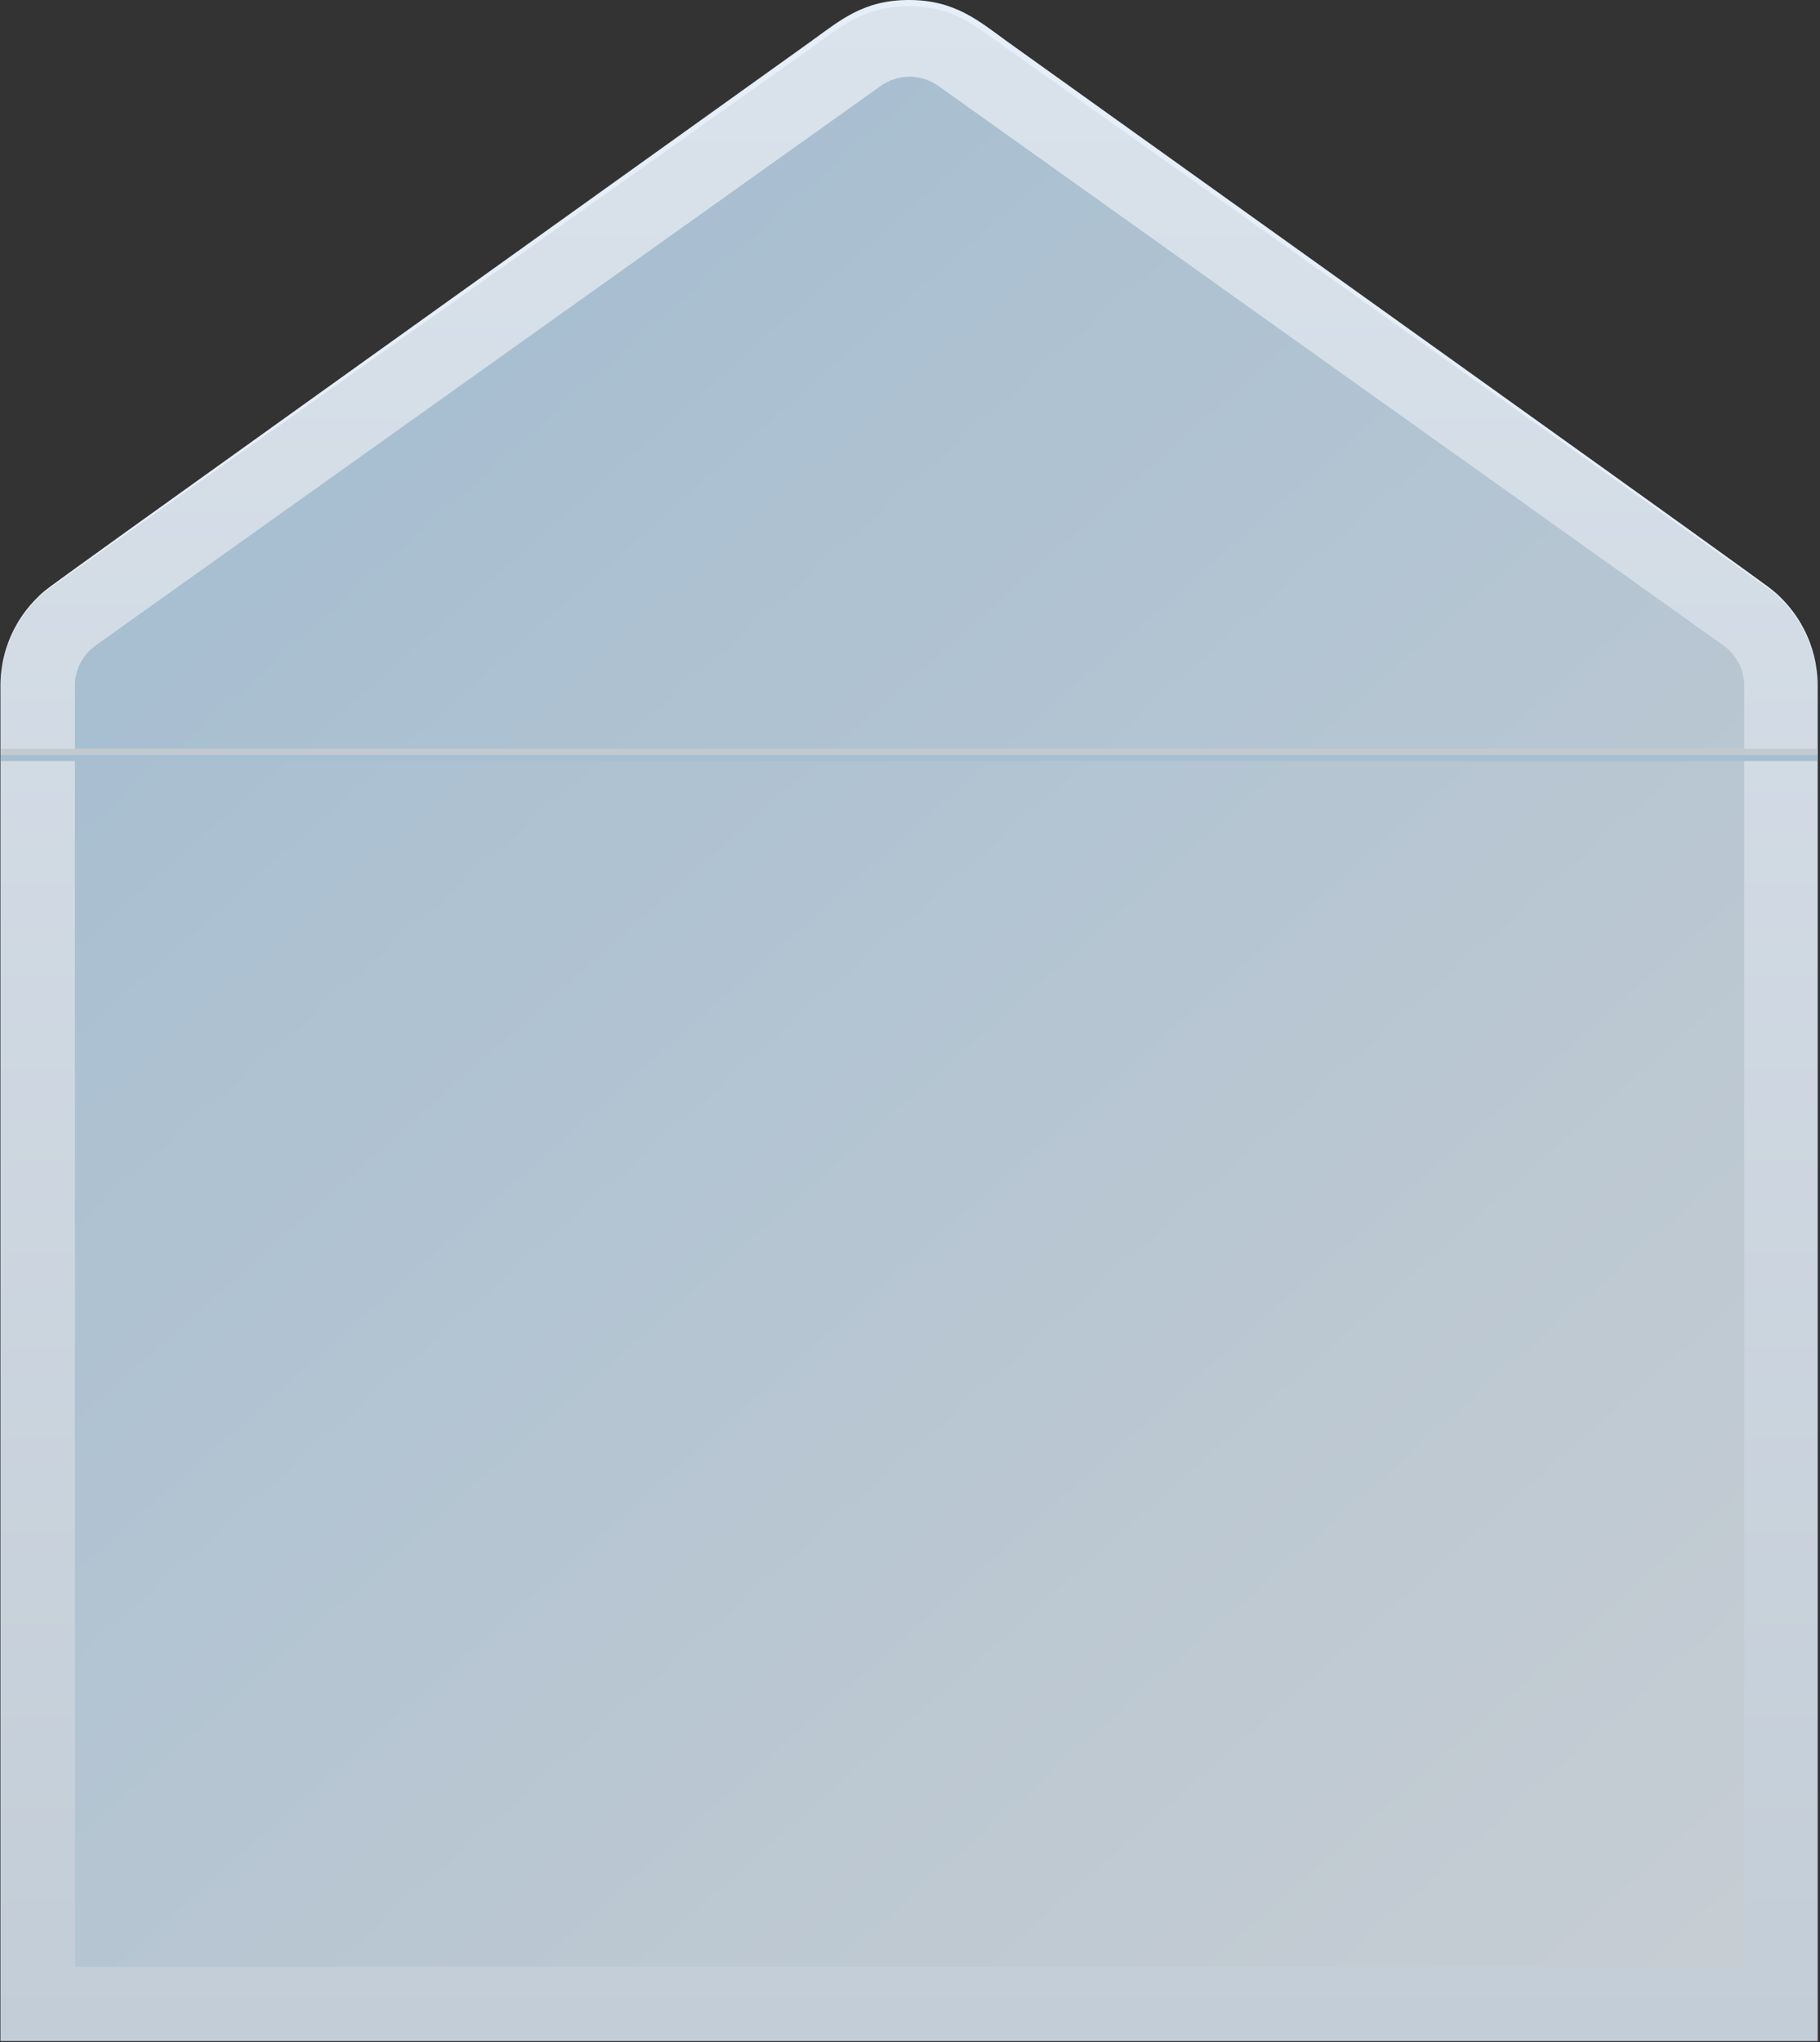 <?xml version="1.0" encoding="UTF-8"?> <svg xmlns="http://www.w3.org/2000/svg" width="336" height="377" viewBox="0 0 336 377" fill="none"><rect x="0" y="0" width="336" height="377" fill="#333333" stroke="none"/> <path d="M326.008 108.045L181.084 4.754C177.218 1.99 172.582 0.503 167.827 0.503C163.073 0.503 158.437 1.99 154.571 4.754L9.647 108.045C6.686 110.152 4.273 112.936 2.609 116.165C0.945 119.393 0.079 122.972 0.082 126.604V376.809H335.573V126.604C335.576 122.972 334.71 119.393 333.046 116.165C331.382 112.936 328.969 110.152 326.008 108.045Z" fill="url(#paint0_linear_2022_3651)"></path> <path d="M13.827 363.096V126.604C13.827 125.149 14.174 123.716 14.84 122.423C15.506 121.13 16.471 120.014 17.656 119.168L162.58 15.877C164.136 14.761 166.003 14.16 167.919 14.16C169.835 14.16 171.702 14.761 173.258 15.877L318.182 119.168C319.366 120.014 320.332 121.13 320.997 122.423C321.663 123.716 322.011 125.149 322.011 126.604V363.096H13.827Z" fill="url(#paint1_linear_2022_3651)"></path> <path d="M0.143 126.604C0.132 123.538 0.741 120.501 1.934 117.676C3.126 114.851 4.878 112.295 7.084 110.163C8.899 108.38 2.233 113.21 149.506 7.786C154.998 3.855 159.254 0 167.812 0C176.37 0 180.733 3.901 186.118 7.786C333.407 113.18 326.71 108.35 328.54 110.163C330.749 112.306 332.503 114.871 333.695 117.707C334.888 120.542 335.495 123.589 335.481 126.665C335.465 123.601 334.83 120.573 333.614 117.761C332.397 114.949 330.625 112.411 328.403 110.3C326.511 108.472 337.556 116.608 185.493 8.655C179.91 4.693 175.958 1.143 167.766 1.143C159.574 1.143 155.456 4.8 150.025 8.655C-2.191 116.837 9.067 108.426 7.13 110.3C4.931 112.411 3.179 114.943 1.979 117.743C0.779 120.544 0.154 123.557 0.143 126.604Z" fill="#E6EFF9"></path> <path d="M335.588 139.372H0.143V140.515H335.588V139.372Z" fill="#A7BFD1"></path> <path d="M335.588 138.229H0.143V139.372H335.588V138.229Z" fill="#C2CAD0"></path> <defs> <linearGradient id="paint0_linear_2022_3651" x1="167.827" y1="0.503" x2="167.827" y2="376.809" gradientUnits="userSpaceOnUse"> <stop stop-color="#DAE3EC"></stop> <stop offset="1" stop-color="#C3CDD7"></stop> </linearGradient> <linearGradient id="paint1_linear_2022_3651" x1="13.827" y1="101.394" x2="315.495" y2="441.402" gradientUnits="userSpaceOnUse"> <stop stop-color="#A6BED1"></stop> <stop offset="1" stop-color="#CBCFD3"></stop> </linearGradient> </defs> </svg> 